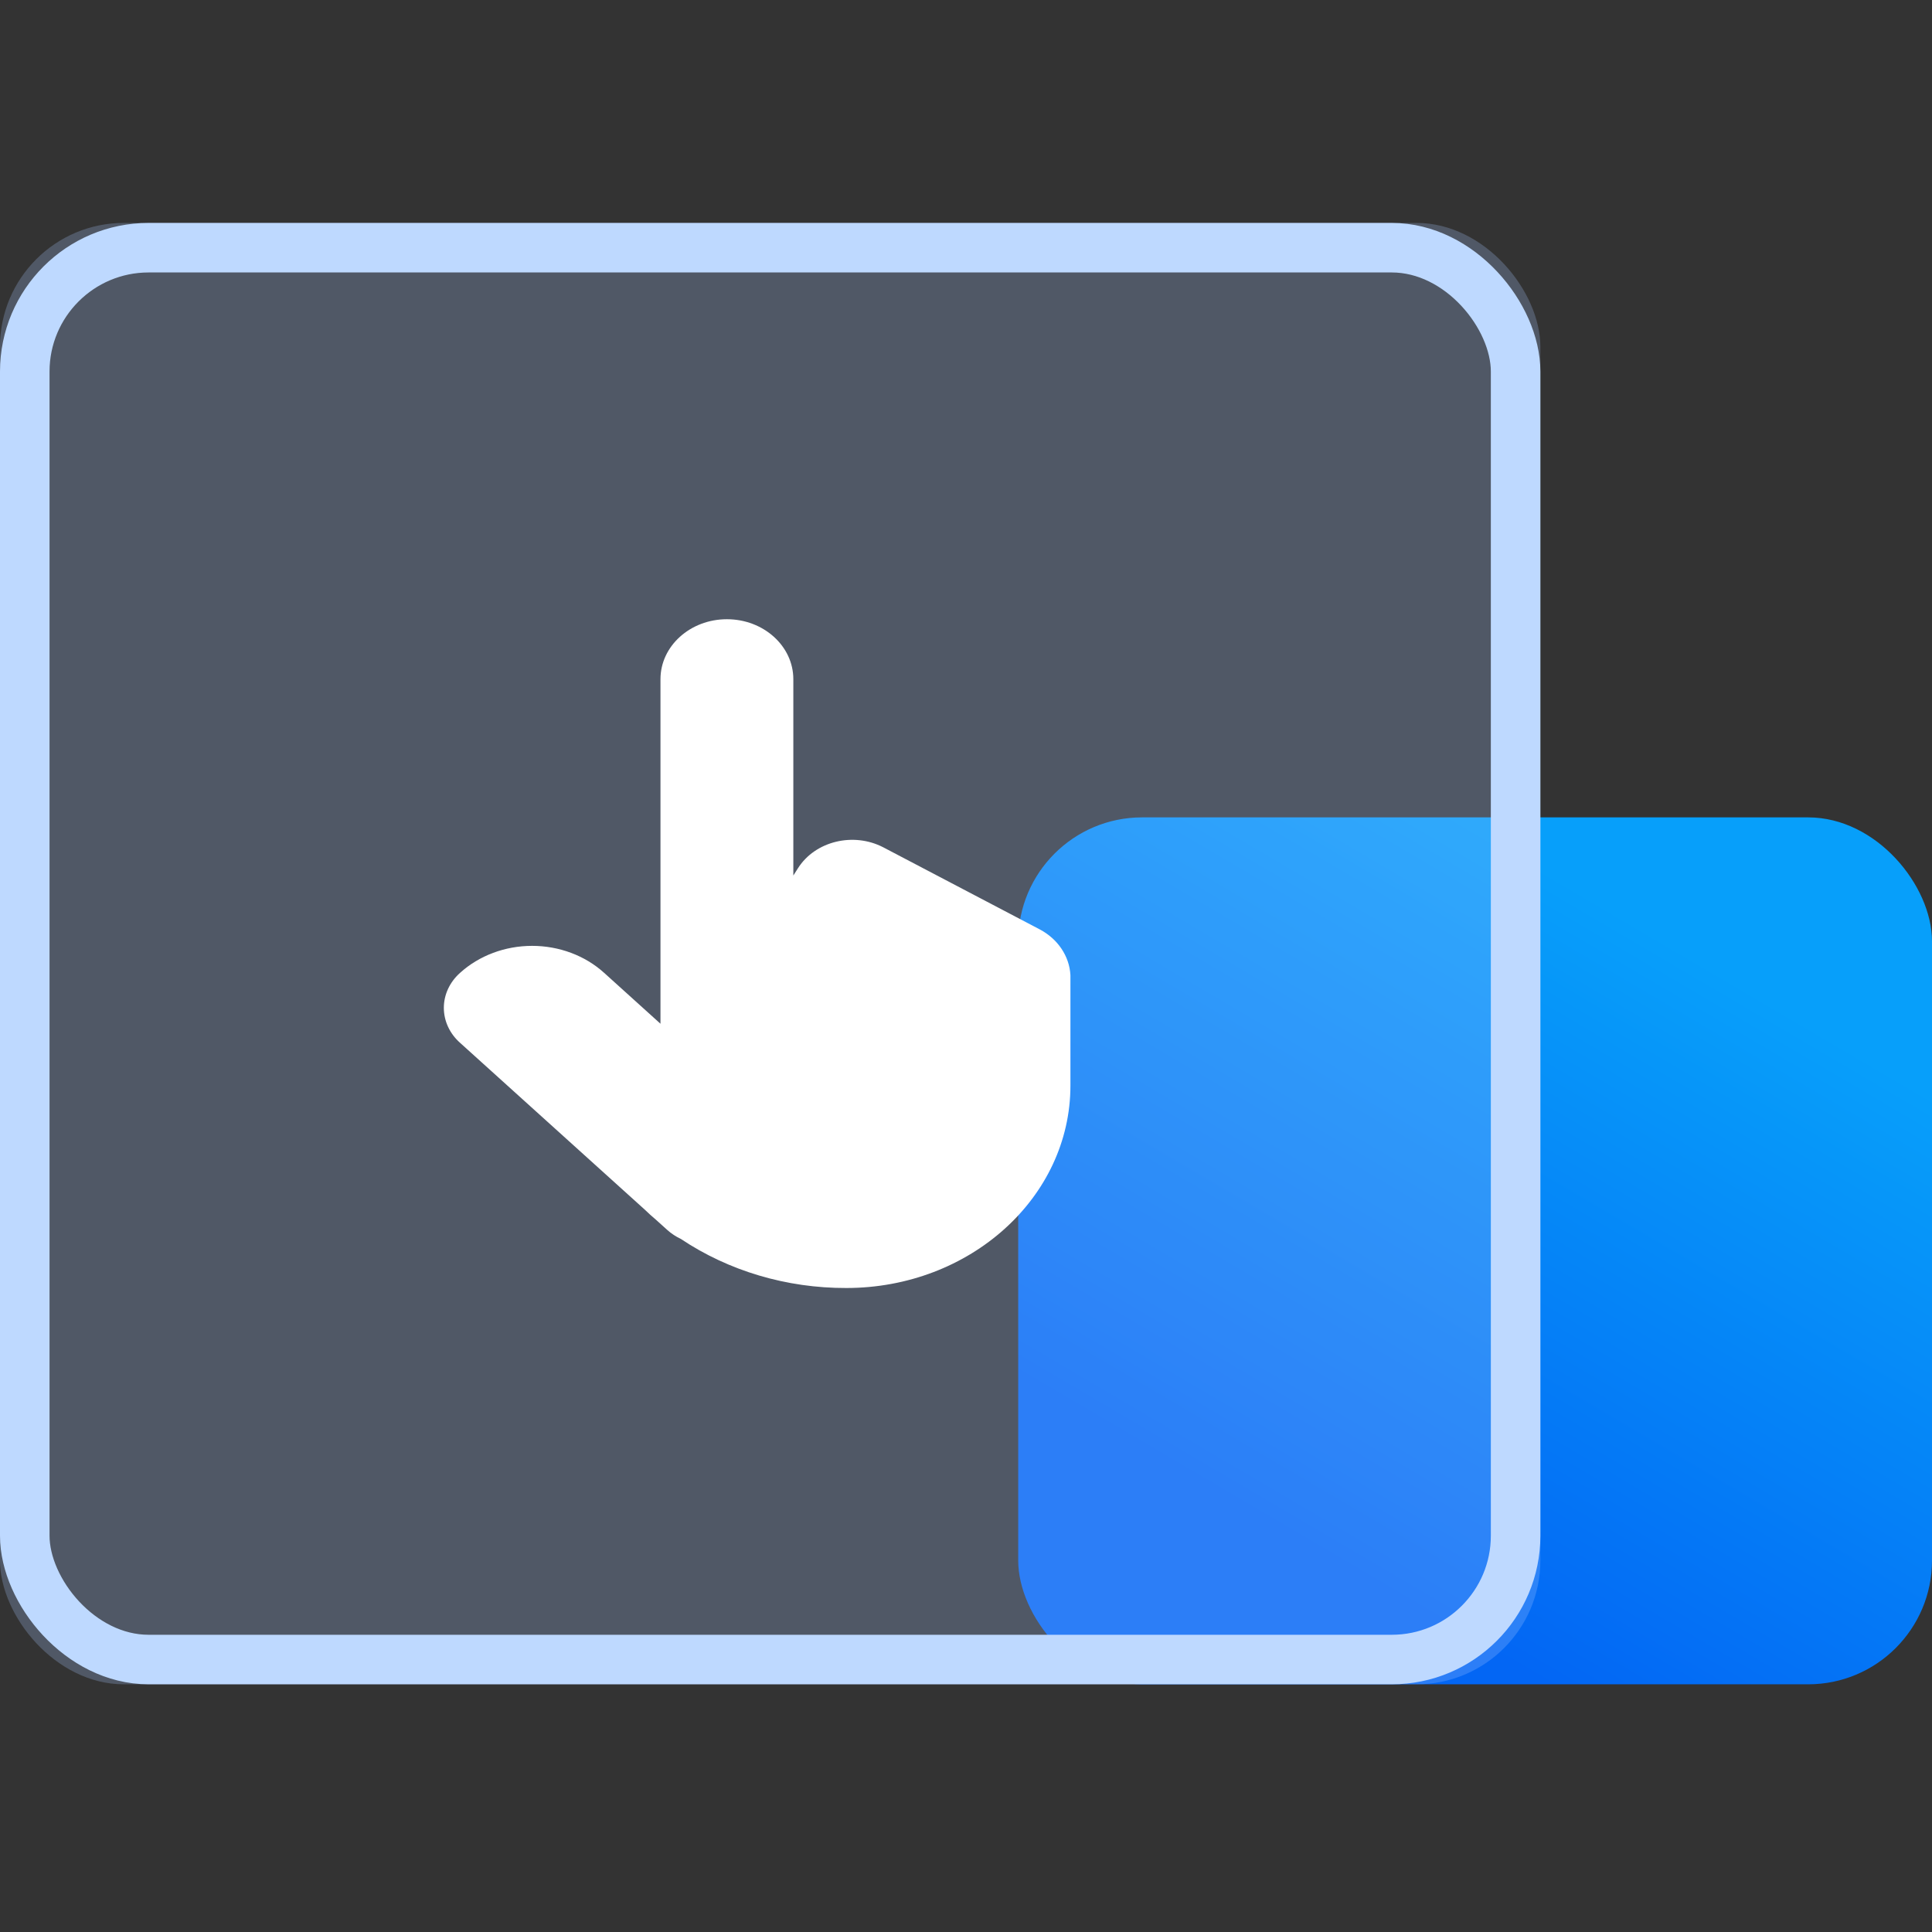 <?xml version="1.0" encoding="UTF-8"?>
<svg width="78px" height="78px" viewBox="0 0 78 78" version="1.1" xmlns="http://www.w3.org/2000/svg" xmlns:xlink="http://www.w3.org/1999/xlink">
    <rect x="0" y="0" width="78" height="78" fill="#333333" stroke="none"/>
    <title>操作的灵活性备份</title>
    <defs>
        <linearGradient x1="91.867%" y1="27.41%" x2="50%" y2="95.003%" id="linearGradient-1">
            <stop stop-color="#079FFA" offset="0%"></stop>
            <stop stop-color="#0366F4" offset="100%"></stop>
        </linearGradient>
        <rect id="path-2" x="0" y="0" width="62.189" height="59" rx="5"></rect>
    </defs>
    <g id="页面-1" stroke="none" stroke-width="1" fill="none" fill-rule="evenodd">
        <g id="操作的灵活性备份" transform="translate(0, 9)">
            <g id="编组-9">
                <rect id="矩形" fill="url(#linearGradient-1)" x="41.108" y="24" width="36.892" height="35" rx="5"></rect>
                <g id="矩形备份-16">
                    <use fill-opacity="0.25" fill="#ABCAFF" fill-rule="evenodd" style="mix-blend-mode: multiply;" xlink:href="#path-2"></use>
                    <rect stroke="#BED9FF" stroke-width="2" stroke-linejoin="square" x="1" y="1" width="60.189" height="57" rx="5"></rect>
                </g>
            </g>
            <g id="页面操作" transform="translate(15.811, 16)" fill-rule="nonzero">
                <rect id="矩形" fill="#000000" opacity="0" x="0" y="0" width="29.514" height="28"></rect>
                <path d="M26.166,12.522 L19.848,9.208 C18.643,8.584 17.105,8.958 16.41,10.045 L16.218,10.347 L16.218,2.422 C16.218,1.084 15.017,0 13.536,0 C12.055,0 10.854,1.084 10.854,2.422 L10.854,16.331 L8.578,14.275 C7.808,13.578 6.762,13.187 5.672,13.187 C4.581,13.187 3.536,13.578 2.765,14.275 C2.345,14.648 2.108,15.157 2.108,15.689 C2.108,16.221 2.345,16.731 2.765,17.103 L10.224,23.84 C10.366,23.978 10.514,24.112 10.668,24.241 L11.129,24.657 C11.29,24.802 11.475,24.924 11.677,25.019 C13.609,26.312 15.952,27.007 18.357,27 C23.354,27 27.405,23.341 27.405,18.827 L27.405,14.369 C27.364,13.604 26.898,12.909 26.166,12.522 Z" id="路径" fill="#FFFFFF"></path>
            </g>
        </g>
    </g>
</svg>